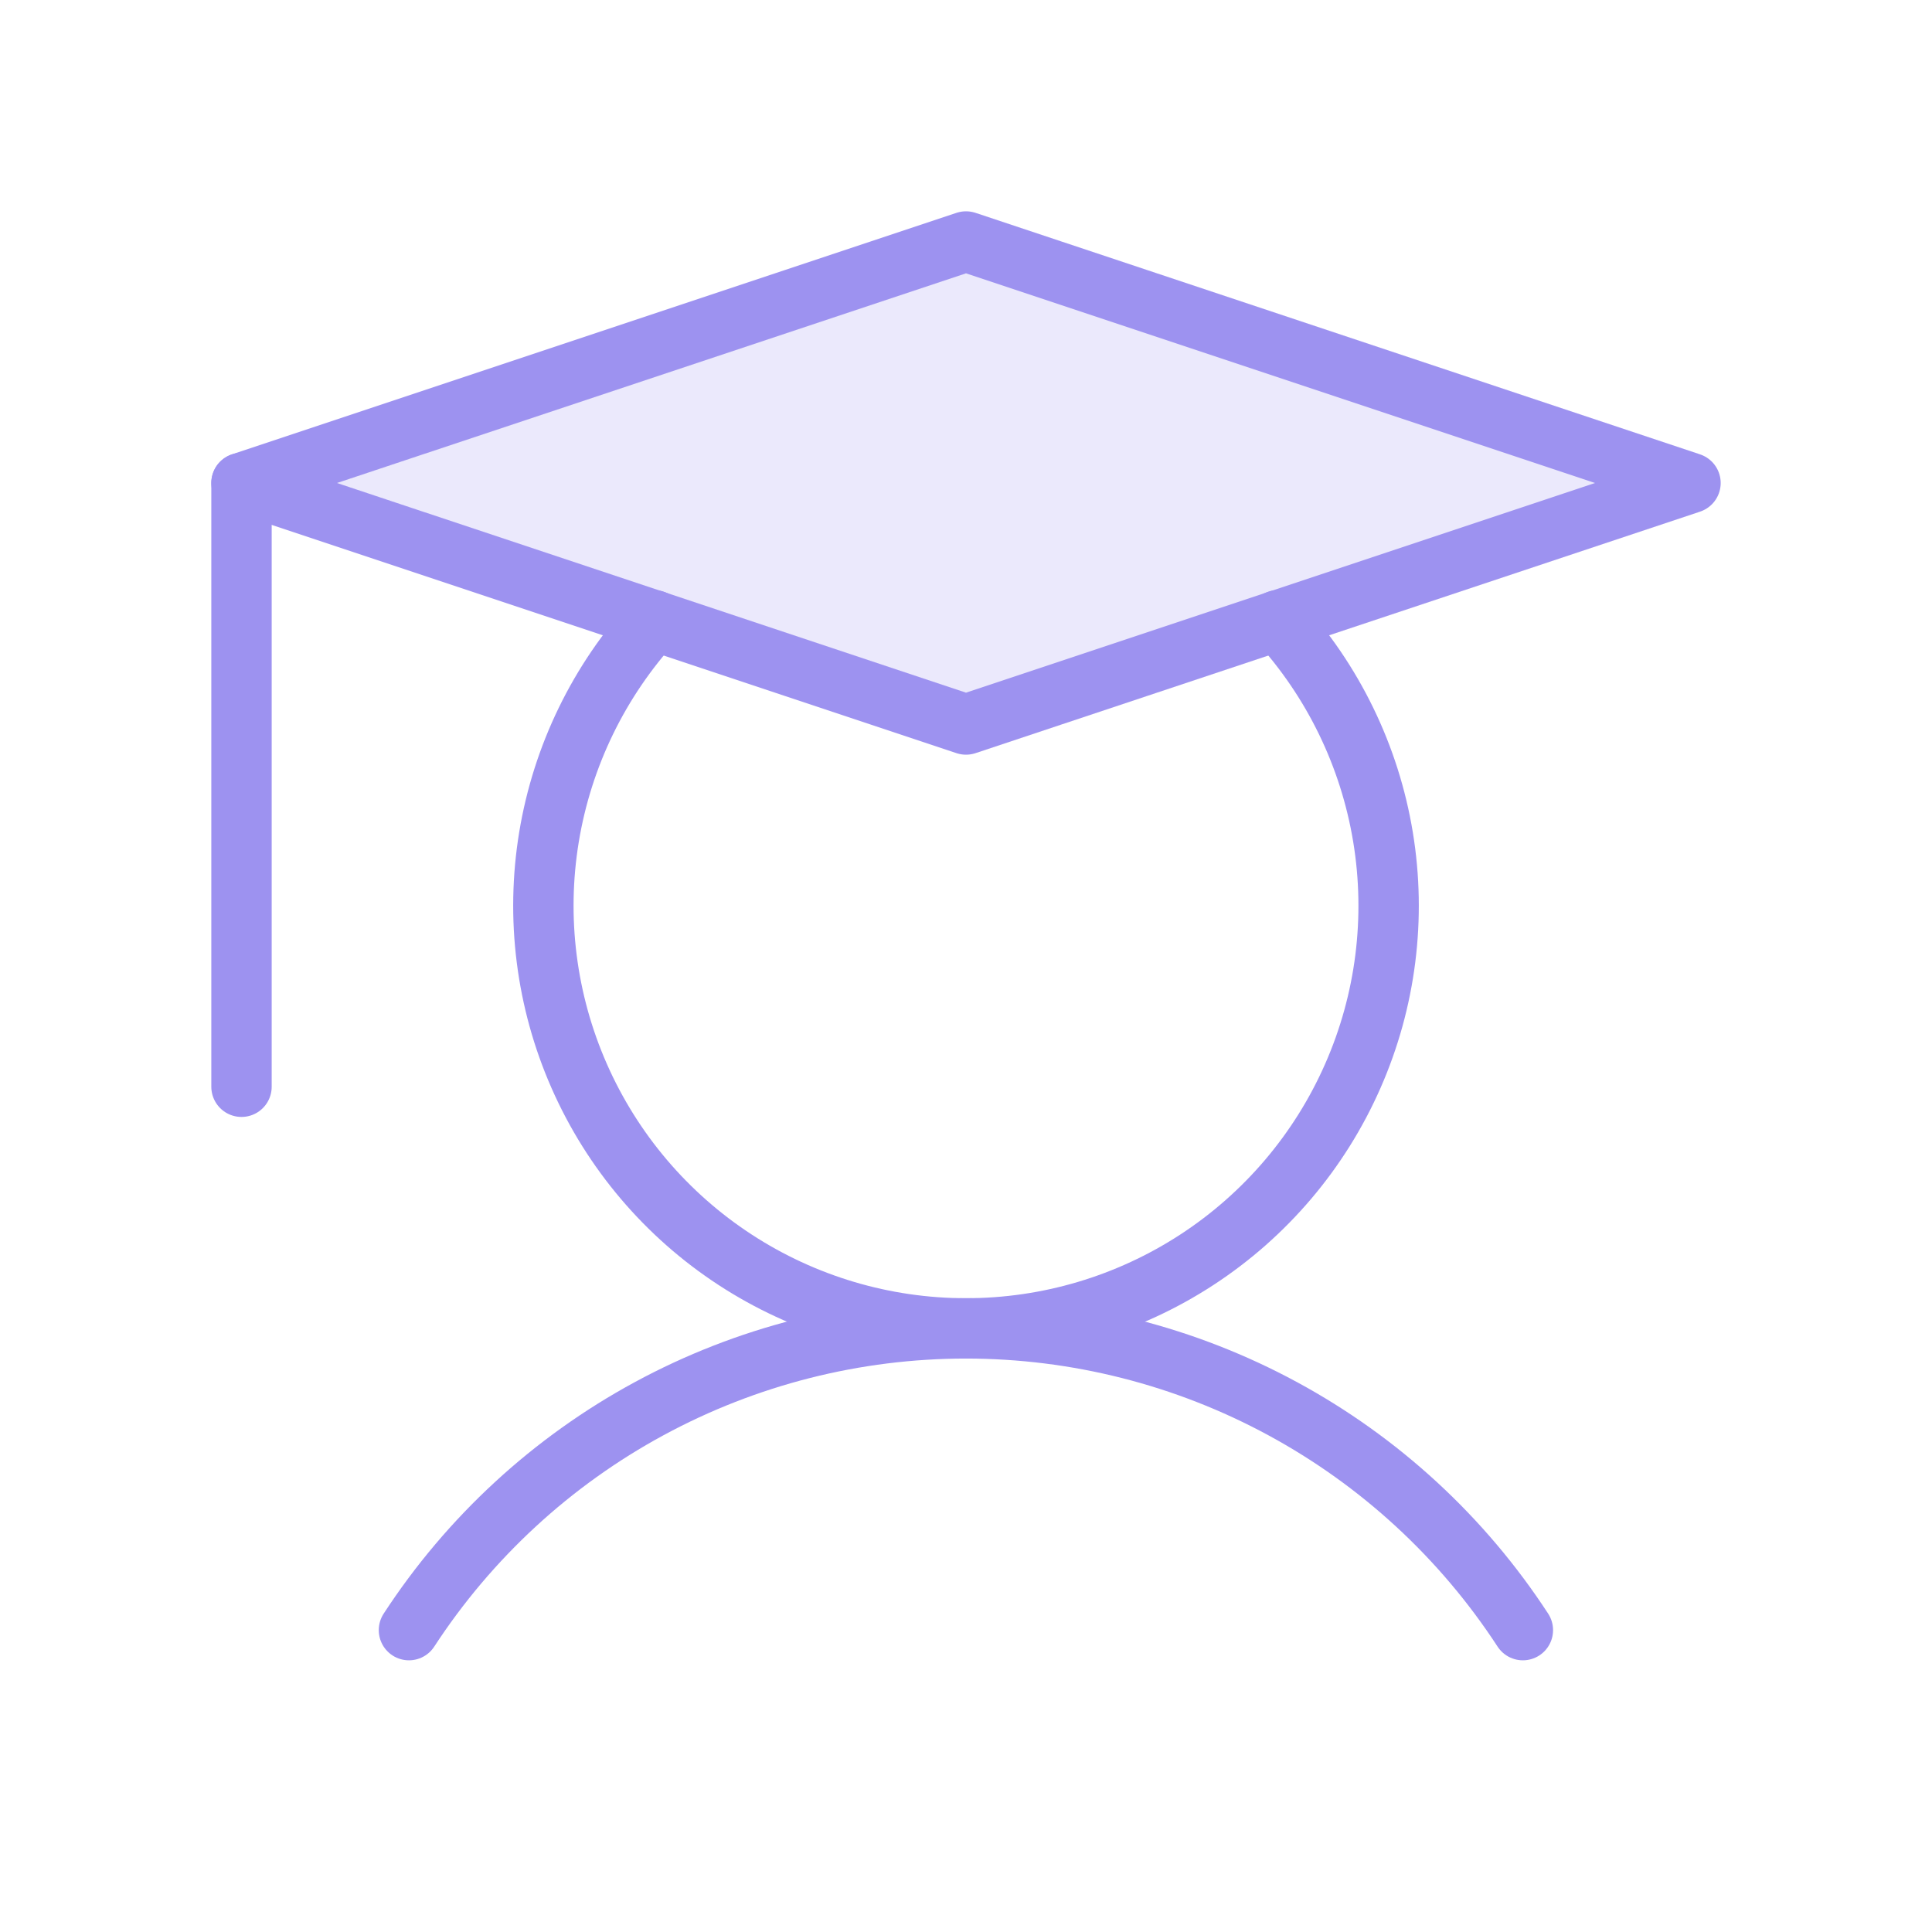 <svg width="64" height="64" viewBox="0 0 64 64" fill="none" xmlns="http://www.w3.org/2000/svg">
<path opacity="0.2" d="M56 16L32 24L8 16L32 8L56 16Z" fill="#9D92F0"/>
<path d="M8 16V36" stroke="#9D92F0" stroke-width="2" stroke-linecap="round" stroke-linejoin="round"/>
<path d="M13.547 54C15.548 50.931 18.283 48.409 21.505 46.664C24.727 44.918 28.333 44.004 31.997 44.004C35.661 44.004 39.267 44.918 42.489 46.664C45.71 48.409 48.446 50.931 50.447 54" stroke="#9D92F0" stroke-width="2" stroke-linecap="round" stroke-linejoin="round"/>
<path d="M56 16L32 24L8 16L32 8L56 16Z" stroke="#9D92F0" stroke-width="2" stroke-linecap="round" stroke-linejoin="round"/>
<path d="M42.325 20.55C44.16 22.553 45.372 25.047 45.814 27.728C46.255 30.408 45.908 33.159 44.813 35.645C43.719 38.132 41.925 40.246 39.65 41.73C37.374 43.215 34.717 44.005 32 44.005C29.284 44.005 26.626 43.215 24.35 41.73C22.075 40.246 20.281 38.132 19.187 35.645C18.092 33.159 17.745 30.408 18.186 27.728C18.628 25.047 19.84 22.553 21.675 20.55" stroke="#9D92F0" stroke-width="2" stroke-linecap="round" stroke-linejoin="round"/>
</svg>
